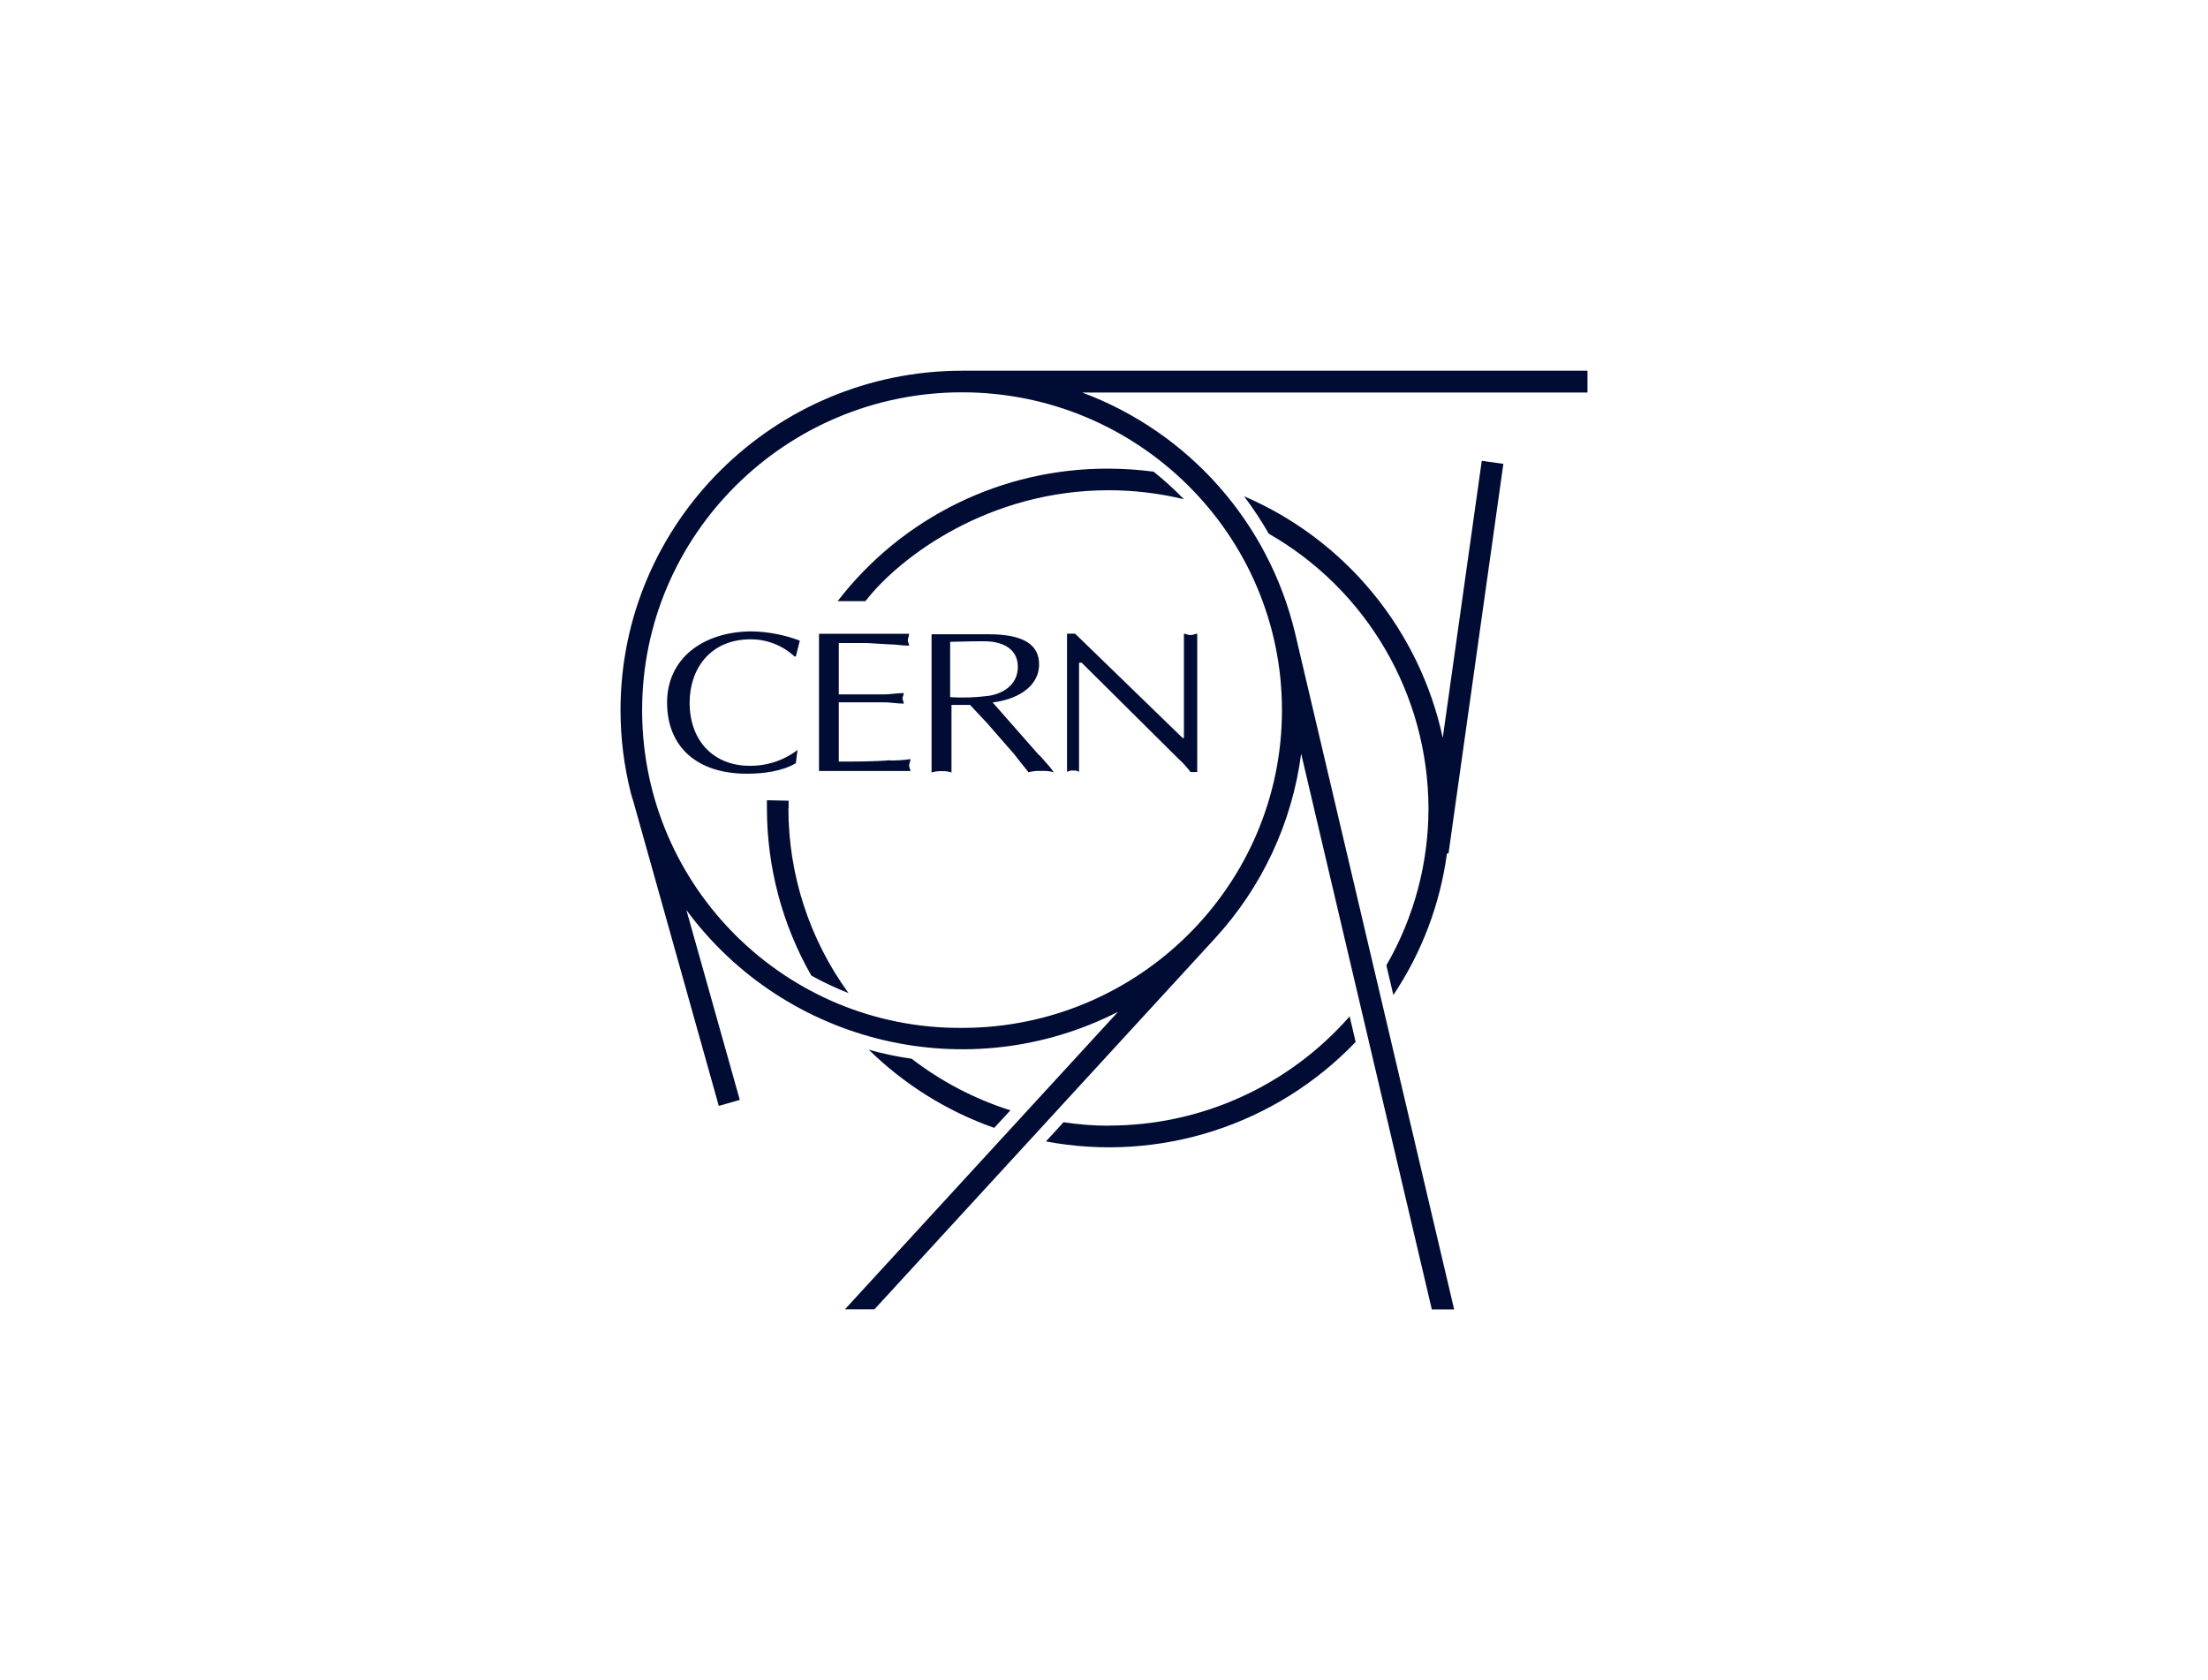 <?xml version="1.0" encoding="UTF-8"?>
<svg id="Logos_-_edited_for_web" data-name="Logos - edited for web" xmlns="http://www.w3.org/2000/svg" viewBox="0 0 184 140">
  <defs>
    <style>
      .cls-1 {
        fill: #000c34;
      }
    </style>
  </defs>
  <path id="path2192" class="cls-1" d="M74.11,63.35c-1.11.11-3.1.11-4.21.11v-4.94h3.76c.56,0,1.11.11,1.66.11,0-.11-.11-.33-.11-.44s.11-.33.11-.44c-.56,0-1.11.11-1.66.11h-3.76v-4.28h2.32l1.88.11c.55,0,1.11.11,1.66.11,0-.11-.11-.33-.11-.44,0-.22.11-.33.11-.55h-7.51v11.43h7.62c0-.11-.11-.33-.11-.44,0-.22.11-.33.11-.55-.58.09-1.18.13-1.77.11M89.59,52.8h-.67v11.52c.17-.1.36-.14.56-.11.16-.02.31.02.44.11v-9.1h.22l8.07,8.01c.37.33.7.7,1,1.1h.56v-11.52c-.23,0-.34.11-.56.11s-.33-.11-.55-.11v8.68h-.11l-8.96-8.69h0ZM66.46,62.49c-1.15.88-2.56,1.34-4.01,1.32-2.87,0-4.98-1.97-4.98-5.27,0-2.74,1.66-5.27,5.09-5.27,1.35,0,2.66.51,3.65,1.43h.11l.33-1.32c-1.27-.48-2.62-.74-3.98-.77-4.01,0-7.08,2.2-7.08,5.93s2.54,5.93,6.64,5.93c1.44,0,3-.22,4.09-.88l.14-1.1ZM79.18,58.1v-4.62c.77,0,2.87-.11,3.54,0,1.44.22,2.1,1,2.1,2.09,0,1.32-1,2.19-2.43,2.41-1.06.14-2.14.18-3.21.11M86.59,62.93l-3.87-4.4c1.88-.22,3.87-1.21,3.87-3.18,0-1.65-1.33-2.5-4.2-2.5h-4.76v11.52c.29-.09.59-.13.89-.11.26-.02.52.02.77.11v-5.63h1.55l1.44,1.54,2.21,2.53c.44.55.78,1,1.22,1.54.36-.1.73-.13,1.11-.11.34-.02.68.02,1,.11l-.33-.44-.88-1v.04ZM75.97,88.22c-1.2-.17-2.39-.42-3.57-.75,2.97,2.91,6.53,5.13,10.45,6.51l1.35-1.46c-2.97-.94-5.76-2.4-8.23-4.3M69.82,50.09h2.3c2.89-3.73,10.31-9.24,20.26-9.24,2.12,0,4.23.25,6.28.75-.79-.82-1.64-1.59-2.53-2.3-1.24-.16-2.5-.25-3.75-.25-8.83-.04-17.17,4.03-22.56,11.02M92.38,93.8c-1.26,0-2.51-.1-3.75-.29l-1.47,1.6c9.45,1.78,19.16-1.34,25.81-8.29l-.5-2.13c-5.07,5.79-12.39,9.11-20.09,9.1M116.12,82.9c2.37-3.54,3.89-7.57,4.46-11.79h.13l4.57-32.46-1.8-.25-3.25,23.08c-1.94-9-8.11-16.5-16.56-20.13.75.99,1.44,2.04,2.06,3.12,8.21,4.7,13.28,13.42,13.31,22.88,0,4.6-1.21,9.11-3.51,13.09l.59,2.5v-.04ZM65.72,67.35v-.63l-1.81-.04v.66c0,4.89,1.27,9.7,3.7,13.95,1,.56,2.04,1.04,3.1,1.46-3.26-4.48-5.01-9.87-5.01-15.41M106.83,59.17c0,14.6-11.96,26.48-26.66,26.48-14.62.1-26.56-11.67-26.66-26.29,0-.06,0-.13,0-.19,0-14.6,11.96-26.48,26.66-26.48s26.66,11.88,26.66,26.48M80.19,30.89c-15.7,0-28.48,12.68-28.48,28.28,0,2.33.29,4.65.86,6.91.06.24.14.47.21.7h0l7.12,25.37,1.75-.5-4.45-15.82c8.3,11.24,23.52,14.83,35.97,8.48l-22.76,24.79h2.46l28.36-30.89h0c3.93-4.27,6.45-9.65,7.2-15.41l10.89,46.31h1.86l-13.26-56.37h0c-2.21-9.21-8.85-16.72-17.73-20.03h42.1v-1.82"/>
</svg>